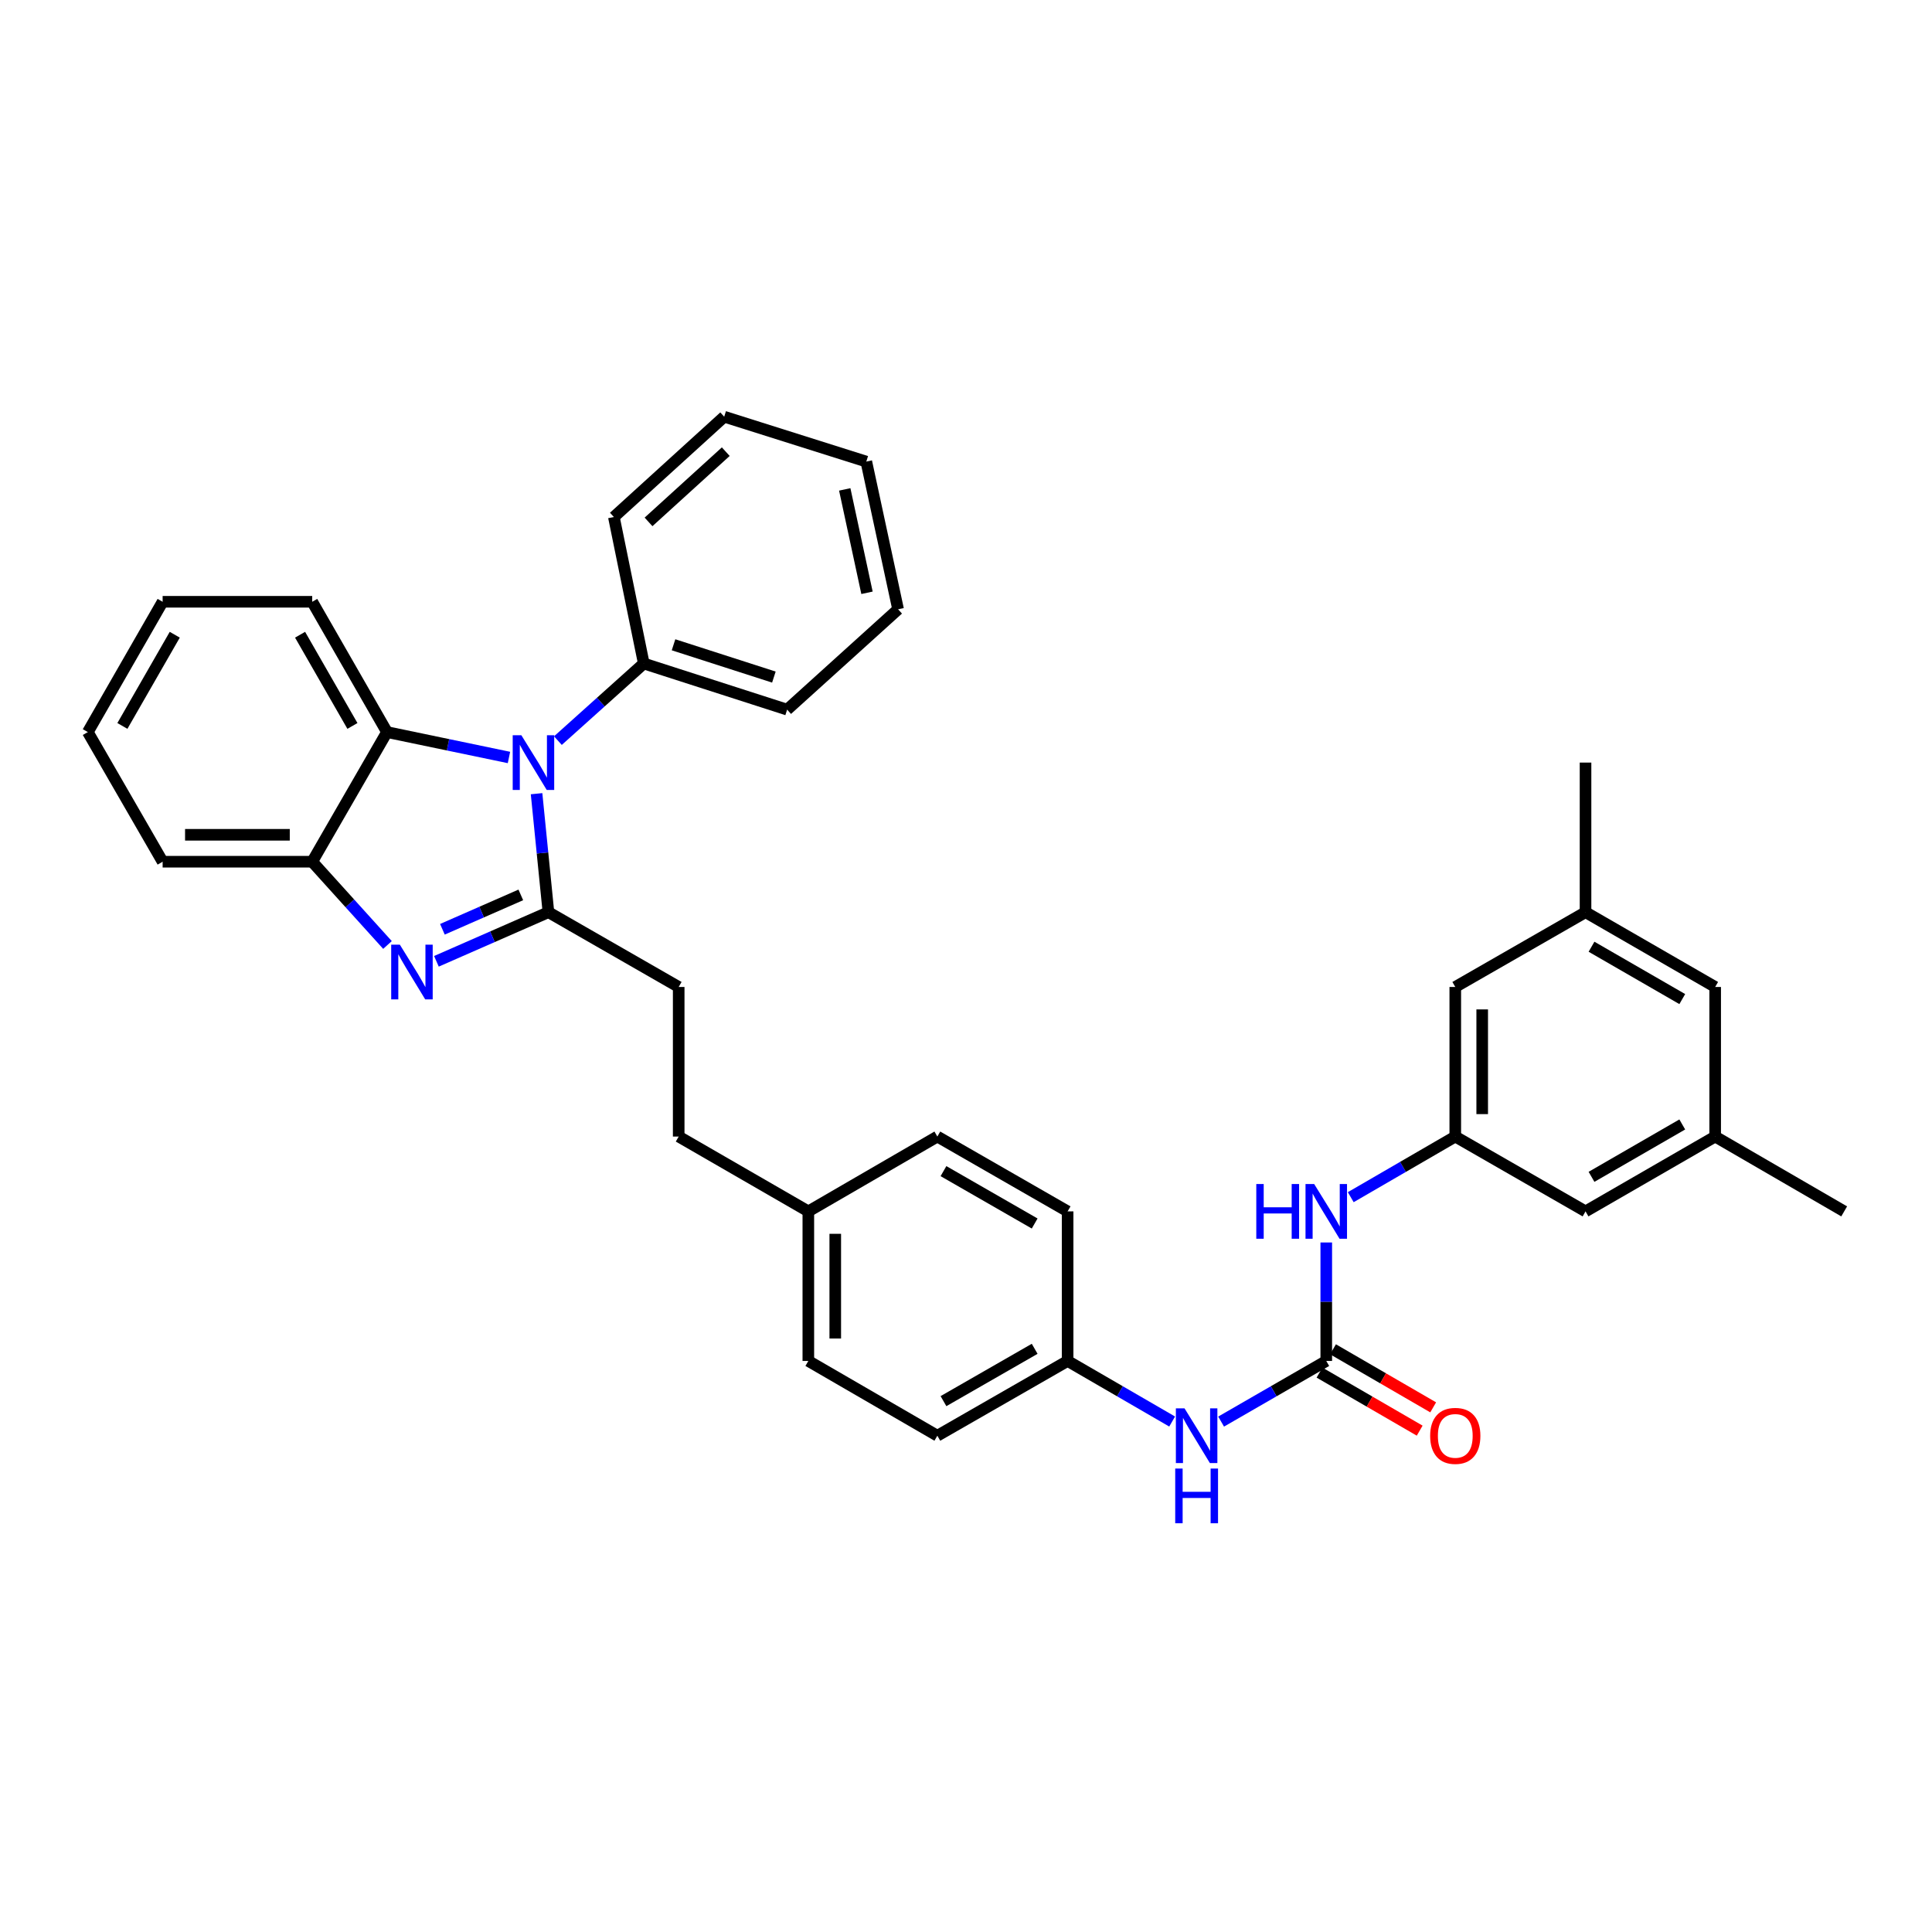 <?xml version='1.0' encoding='iso-8859-1'?>
<svg version='1.1' baseProfile='full'
              xmlns='http://www.w3.org/2000/svg'
                      xmlns:rdkit='http://www.rdkit.org/xml'
                      xmlns:xlink='http://www.w3.org/1999/xlink'
                  xml:space='preserve'
width='1000px' height='1000px' viewBox='0 0 1000 1000'>
<!-- END OF HEADER -->
<rect style='opacity:1.0;fill:#FFFFFF;stroke:none' width='1000' height='1000' x='0' y='0'> </rect>
<path class='bond-0' d='M 283.864,472.148 L 280.794,441.482' style='fill:none;fill-rule:evenodd;stroke:#000000;stroke-width:6px;stroke-linecap:butt;stroke-linejoin:miter;stroke-opacity:1' />
<path class='bond-0' d='M 280.794,441.482 L 277.725,410.816' style='fill:none;fill-rule:evenodd;stroke:#0000FF;stroke-width:6px;stroke-linecap:butt;stroke-linejoin:miter;stroke-opacity:1' />
<path class='bond-1' d='M 283.864,472.148 L 254.878,484.86' style='fill:none;fill-rule:evenodd;stroke:#000000;stroke-width:6px;stroke-linecap:butt;stroke-linejoin:miter;stroke-opacity:1' />
<path class='bond-1' d='M 254.878,484.86 L 225.892,497.573' style='fill:none;fill-rule:evenodd;stroke:#0000FF;stroke-width:6px;stroke-linecap:butt;stroke-linejoin:miter;stroke-opacity:1' />
<path class='bond-1' d='M 269.57,463.198 L 249.28,472.096' style='fill:none;fill-rule:evenodd;stroke:#000000;stroke-width:6px;stroke-linecap:butt;stroke-linejoin:miter;stroke-opacity:1' />
<path class='bond-1' d='M 249.28,472.096 L 228.99,480.995' style='fill:none;fill-rule:evenodd;stroke:#0000FF;stroke-width:6px;stroke-linecap:butt;stroke-linejoin:miter;stroke-opacity:1' />
<path class='bond-8' d='M 283.864,472.148 L 351.29,510.856' style='fill:none;fill-rule:evenodd;stroke:#000000;stroke-width:6px;stroke-linecap:butt;stroke-linejoin:miter;stroke-opacity:1' />
<path class='bond-2' d='M 263.437,392.07 L 231.873,385.496' style='fill:none;fill-rule:evenodd;stroke:#0000FF;stroke-width:6px;stroke-linecap:butt;stroke-linejoin:miter;stroke-opacity:1' />
<path class='bond-2' d='M 231.873,385.496 L 200.308,378.922' style='fill:none;fill-rule:evenodd;stroke:#000000;stroke-width:6px;stroke-linecap:butt;stroke-linejoin:miter;stroke-opacity:1' />
<path class='bond-9' d='M 288.772,383.342 L 310.995,363.385' style='fill:none;fill-rule:evenodd;stroke:#0000FF;stroke-width:6px;stroke-linecap:butt;stroke-linejoin:miter;stroke-opacity:1' />
<path class='bond-9' d='M 310.995,363.385 L 333.218,343.428' style='fill:none;fill-rule:evenodd;stroke:#000000;stroke-width:6px;stroke-linecap:butt;stroke-linejoin:miter;stroke-opacity:1' />
<path class='bond-4' d='M 200.559,489.119 L 181.08,467.571' style='fill:none;fill-rule:evenodd;stroke:#0000FF;stroke-width:6px;stroke-linecap:butt;stroke-linejoin:miter;stroke-opacity:1' />
<path class='bond-4' d='M 181.08,467.571 L 161.601,446.023' style='fill:none;fill-rule:evenodd;stroke:#000000;stroke-width:6px;stroke-linecap:butt;stroke-linejoin:miter;stroke-opacity:1' />
<path class='bond-23' d='M 200.308,378.922 L 161.601,311.48' style='fill:none;fill-rule:evenodd;stroke:#000000;stroke-width:6px;stroke-linecap:butt;stroke-linejoin:miter;stroke-opacity:1' />
<path class='bond-23' d='M 182.414,375.743 L 155.319,328.534' style='fill:none;fill-rule:evenodd;stroke:#000000;stroke-width:6px;stroke-linecap:butt;stroke-linejoin:miter;stroke-opacity:1' />
<path class='bond-34' d='M 200.308,378.922 L 161.601,446.023' style='fill:none;fill-rule:evenodd;stroke:#000000;stroke-width:6px;stroke-linecap:butt;stroke-linejoin:miter;stroke-opacity:1' />
<path class='bond-3' d='M 686.473,704.425 L 659.26,720.119' style='fill:none;fill-rule:evenodd;stroke:#000000;stroke-width:6px;stroke-linecap:butt;stroke-linejoin:miter;stroke-opacity:1' />
<path class='bond-3' d='M 659.26,720.119 L 632.048,735.814' style='fill:none;fill-rule:evenodd;stroke:#0000FF;stroke-width:6px;stroke-linecap:butt;stroke-linejoin:miter;stroke-opacity:1' />
<path class='bond-5' d='M 686.473,704.425 L 686.473,673.765' style='fill:none;fill-rule:evenodd;stroke:#000000;stroke-width:6px;stroke-linecap:butt;stroke-linejoin:miter;stroke-opacity:1' />
<path class='bond-5' d='M 686.473,673.765 L 686.473,643.105' style='fill:none;fill-rule:evenodd;stroke:#0000FF;stroke-width:6px;stroke-linecap:butt;stroke-linejoin:miter;stroke-opacity:1' />
<path class='bond-10' d='M 682.978,710.454 L 708.902,725.478' style='fill:none;fill-rule:evenodd;stroke:#000000;stroke-width:6px;stroke-linecap:butt;stroke-linejoin:miter;stroke-opacity:1' />
<path class='bond-10' d='M 708.902,725.478 L 734.825,740.502' style='fill:none;fill-rule:evenodd;stroke:#FF0000;stroke-width:6px;stroke-linecap:butt;stroke-linejoin:miter;stroke-opacity:1' />
<path class='bond-10' d='M 689.967,698.396 L 715.89,713.419' style='fill:none;fill-rule:evenodd;stroke:#000000;stroke-width:6px;stroke-linecap:butt;stroke-linejoin:miter;stroke-opacity:1' />
<path class='bond-10' d='M 715.89,713.419 L 741.814,728.443' style='fill:none;fill-rule:evenodd;stroke:#FF0000;stroke-width:6px;stroke-linecap:butt;stroke-linejoin:miter;stroke-opacity:1' />
<path class='bond-24' d='M 161.601,446.023 L 84.178,446.023' style='fill:none;fill-rule:evenodd;stroke:#000000;stroke-width:6px;stroke-linecap:butt;stroke-linejoin:miter;stroke-opacity:1' />
<path class='bond-24' d='M 149.987,432.086 L 95.791,432.086' style='fill:none;fill-rule:evenodd;stroke:#000000;stroke-width:6px;stroke-linecap:butt;stroke-linejoin:miter;stroke-opacity:1' />
<path class='bond-6' d='M 699.142,619.661 L 726.196,603.97' style='fill:none;fill-rule:evenodd;stroke:#0000FF;stroke-width:6px;stroke-linecap:butt;stroke-linejoin:miter;stroke-opacity:1' />
<path class='bond-6' d='M 726.196,603.97 L 753.249,588.279' style='fill:none;fill-rule:evenodd;stroke:#000000;stroke-width:6px;stroke-linecap:butt;stroke-linejoin:miter;stroke-opacity:1' />
<path class='bond-13' d='M 753.249,588.279 L 820.668,627.01' style='fill:none;fill-rule:evenodd;stroke:#000000;stroke-width:6px;stroke-linecap:butt;stroke-linejoin:miter;stroke-opacity:1' />
<path class='bond-14' d='M 753.249,588.279 L 753.249,510.856' style='fill:none;fill-rule:evenodd;stroke:#000000;stroke-width:6px;stroke-linecap:butt;stroke-linejoin:miter;stroke-opacity:1' />
<path class='bond-14' d='M 767.186,576.666 L 767.186,522.469' style='fill:none;fill-rule:evenodd;stroke:#000000;stroke-width:6px;stroke-linecap:butt;stroke-linejoin:miter;stroke-opacity:1' />
<path class='bond-7' d='M 606.702,735.782 L 579.648,720.104' style='fill:none;fill-rule:evenodd;stroke:#0000FF;stroke-width:6px;stroke-linecap:butt;stroke-linejoin:miter;stroke-opacity:1' />
<path class='bond-7' d='M 579.648,720.104 L 552.595,704.425' style='fill:none;fill-rule:evenodd;stroke:#000000;stroke-width:6px;stroke-linecap:butt;stroke-linejoin:miter;stroke-opacity:1' />
<path class='bond-18' d='M 351.29,510.856 L 351.29,588.279' style='fill:none;fill-rule:evenodd;stroke:#000000;stroke-width:6px;stroke-linecap:butt;stroke-linejoin:miter;stroke-opacity:1' />
<path class='bond-25' d='M 333.218,343.428 L 407.42,367.307' style='fill:none;fill-rule:evenodd;stroke:#000000;stroke-width:6px;stroke-linecap:butt;stroke-linejoin:miter;stroke-opacity:1' />
<path class='bond-25' d='M 348.618,333.742 L 400.559,350.458' style='fill:none;fill-rule:evenodd;stroke:#000000;stroke-width:6px;stroke-linecap:butt;stroke-linejoin:miter;stroke-opacity:1' />
<path class='bond-26' d='M 333.218,343.428 L 317.74,267.607' style='fill:none;fill-rule:evenodd;stroke:#000000;stroke-width:6px;stroke-linecap:butt;stroke-linejoin:miter;stroke-opacity:1' />
<path class='bond-11' d='M 887.769,588.279 L 820.668,627.01' style='fill:none;fill-rule:evenodd;stroke:#000000;stroke-width:6px;stroke-linecap:butt;stroke-linejoin:miter;stroke-opacity:1' />
<path class='bond-11' d='M 870.737,582.018 L 823.766,609.129' style='fill:none;fill-rule:evenodd;stroke:#000000;stroke-width:6px;stroke-linecap:butt;stroke-linejoin:miter;stroke-opacity:1' />
<path class='bond-27' d='M 887.769,588.279 L 954.545,627.01' style='fill:none;fill-rule:evenodd;stroke:#000000;stroke-width:6px;stroke-linecap:butt;stroke-linejoin:miter;stroke-opacity:1' />
<path class='bond-38' d='M 887.769,588.279 L 887.769,510.856' style='fill:none;fill-rule:evenodd;stroke:#000000;stroke-width:6px;stroke-linecap:butt;stroke-linejoin:miter;stroke-opacity:1' />
<path class='bond-12' d='M 820.668,472.148 L 753.249,510.856' style='fill:none;fill-rule:evenodd;stroke:#000000;stroke-width:6px;stroke-linecap:butt;stroke-linejoin:miter;stroke-opacity:1' />
<path class='bond-16' d='M 820.668,472.148 L 887.769,510.856' style='fill:none;fill-rule:evenodd;stroke:#000000;stroke-width:6px;stroke-linecap:butt;stroke-linejoin:miter;stroke-opacity:1' />
<path class='bond-16' d='M 823.769,490.027 L 870.74,517.123' style='fill:none;fill-rule:evenodd;stroke:#000000;stroke-width:6px;stroke-linecap:butt;stroke-linejoin:miter;stroke-opacity:1' />
<path class='bond-28' d='M 820.668,472.148 L 820.668,394.71' style='fill:none;fill-rule:evenodd;stroke:#000000;stroke-width:6px;stroke-linecap:butt;stroke-linejoin:miter;stroke-opacity:1' />
<path class='bond-15' d='M 552.595,704.425 L 485.168,743.125' style='fill:none;fill-rule:evenodd;stroke:#000000;stroke-width:6px;stroke-linecap:butt;stroke-linejoin:miter;stroke-opacity:1' />
<path class='bond-15' d='M 535.543,698.142 L 488.344,725.232' style='fill:none;fill-rule:evenodd;stroke:#000000;stroke-width:6px;stroke-linecap:butt;stroke-linejoin:miter;stroke-opacity:1' />
<path class='bond-36' d='M 552.595,704.425 L 552.595,627.01' style='fill:none;fill-rule:evenodd;stroke:#000000;stroke-width:6px;stroke-linecap:butt;stroke-linejoin:miter;stroke-opacity:1' />
<path class='bond-17' d='M 418.392,627.01 L 351.29,588.279' style='fill:none;fill-rule:evenodd;stroke:#000000;stroke-width:6px;stroke-linecap:butt;stroke-linejoin:miter;stroke-opacity:1' />
<path class='bond-21' d='M 418.392,627.01 L 485.168,588.279' style='fill:none;fill-rule:evenodd;stroke:#000000;stroke-width:6px;stroke-linecap:butt;stroke-linejoin:miter;stroke-opacity:1' />
<path class='bond-22' d='M 418.392,627.01 L 418.392,704.425' style='fill:none;fill-rule:evenodd;stroke:#000000;stroke-width:6px;stroke-linecap:butt;stroke-linejoin:miter;stroke-opacity:1' />
<path class='bond-22' d='M 432.329,638.622 L 432.329,692.813' style='fill:none;fill-rule:evenodd;stroke:#000000;stroke-width:6px;stroke-linecap:butt;stroke-linejoin:miter;stroke-opacity:1' />
<path class='bond-19' d='M 552.595,627.01 L 485.168,588.279' style='fill:none;fill-rule:evenodd;stroke:#000000;stroke-width:6px;stroke-linecap:butt;stroke-linejoin:miter;stroke-opacity:1' />
<path class='bond-19' d='M 535.539,633.286 L 488.34,606.174' style='fill:none;fill-rule:evenodd;stroke:#000000;stroke-width:6px;stroke-linecap:butt;stroke-linejoin:miter;stroke-opacity:1' />
<path class='bond-20' d='M 485.168,743.125 L 418.392,704.425' style='fill:none;fill-rule:evenodd;stroke:#000000;stroke-width:6px;stroke-linecap:butt;stroke-linejoin:miter;stroke-opacity:1' />
<path class='bond-29' d='M 161.601,311.48 L 84.178,311.48' style='fill:none;fill-rule:evenodd;stroke:#000000;stroke-width:6px;stroke-linecap:butt;stroke-linejoin:miter;stroke-opacity:1' />
<path class='bond-30' d='M 84.178,446.023 L 45.455,378.922' style='fill:none;fill-rule:evenodd;stroke:#000000;stroke-width:6px;stroke-linecap:butt;stroke-linejoin:miter;stroke-opacity:1' />
<path class='bond-32' d='M 407.42,367.307 L 464.85,315.367' style='fill:none;fill-rule:evenodd;stroke:#000000;stroke-width:6px;stroke-linecap:butt;stroke-linejoin:miter;stroke-opacity:1' />
<path class='bond-31' d='M 317.74,267.607 L 374.845,215.682' style='fill:none;fill-rule:evenodd;stroke:#000000;stroke-width:6px;stroke-linecap:butt;stroke-linejoin:miter;stroke-opacity:1' />
<path class='bond-31' d='M 335.682,270.131 L 375.656,233.783' style='fill:none;fill-rule:evenodd;stroke:#000000;stroke-width:6px;stroke-linecap:butt;stroke-linejoin:miter;stroke-opacity:1' />
<path class='bond-35' d='M 84.178,311.48 L 45.455,378.922' style='fill:none;fill-rule:evenodd;stroke:#000000;stroke-width:6px;stroke-linecap:butt;stroke-linejoin:miter;stroke-opacity:1' />
<path class='bond-35' d='M 90.456,328.536 L 63.35,375.745' style='fill:none;fill-rule:evenodd;stroke:#000000;stroke-width:6px;stroke-linecap:butt;stroke-linejoin:miter;stroke-opacity:1' />
<path class='bond-33' d='M 374.845,215.682 L 448.396,238.912' style='fill:none;fill-rule:evenodd;stroke:#000000;stroke-width:6px;stroke-linecap:butt;stroke-linejoin:miter;stroke-opacity:1' />
<path class='bond-37' d='M 464.85,315.367 L 448.396,238.912' style='fill:none;fill-rule:evenodd;stroke:#000000;stroke-width:6px;stroke-linecap:butt;stroke-linejoin:miter;stroke-opacity:1' />
<path class='bond-37' d='M 448.757,306.831 L 437.239,253.312' style='fill:none;fill-rule:evenodd;stroke:#000000;stroke-width:6px;stroke-linecap:butt;stroke-linejoin:miter;stroke-opacity:1' />
<path  class='atom-1' d='M 269.853 380.55
L 279.133 395.55
Q 280.053 397.03, 281.533 399.71
Q 283.013 402.39, 283.093 402.55
L 283.093 380.55
L 286.853 380.55
L 286.853 408.87
L 282.973 408.87
L 273.013 392.47
Q 271.853 390.55, 270.613 388.35
Q 269.413 386.15, 269.053 385.47
L 269.053 408.87
L 265.373 408.87
L 265.373 380.55
L 269.853 380.55
' fill='#0000FF'/>
<path  class='atom-2' d='M 206.964 488.968
L 216.244 503.968
Q 217.164 505.448, 218.644 508.128
Q 220.124 510.808, 220.204 510.968
L 220.204 488.968
L 223.964 488.968
L 223.964 517.288
L 220.084 517.288
L 210.124 500.888
Q 208.964 498.968, 207.724 496.768
Q 206.524 494.568, 206.164 493.888
L 206.164 517.288
L 202.484 517.288
L 202.484 488.968
L 206.964 488.968
' fill='#0000FF'/>
<path  class='atom-6' d='M 650.253 612.85
L 654.093 612.85
L 654.093 624.89
L 668.573 624.89
L 668.573 612.85
L 672.413 612.85
L 672.413 641.17
L 668.573 641.17
L 668.573 628.09
L 654.093 628.09
L 654.093 641.17
L 650.253 641.17
L 650.253 612.85
' fill='#0000FF'/>
<path  class='atom-6' d='M 680.213 612.85
L 689.493 627.85
Q 690.413 629.33, 691.893 632.01
Q 693.373 634.69, 693.453 634.85
L 693.453 612.85
L 697.213 612.85
L 697.213 641.17
L 693.333 641.17
L 683.373 624.77
Q 682.213 622.85, 680.973 620.65
Q 679.773 618.45, 679.413 617.77
L 679.413 641.17
L 675.733 641.17
L 675.733 612.85
L 680.213 612.85
' fill='#0000FF'/>
<path  class='atom-8' d='M 613.111 728.965
L 622.391 743.965
Q 623.311 745.445, 624.791 748.125
Q 626.271 750.805, 626.351 750.965
L 626.351 728.965
L 630.111 728.965
L 630.111 757.285
L 626.231 757.285
L 616.271 740.885
Q 615.111 738.965, 613.871 736.765
Q 612.671 734.565, 612.311 733.885
L 612.311 757.285
L 608.631 757.285
L 608.631 728.965
L 613.111 728.965
' fill='#0000FF'/>
<path  class='atom-8' d='M 608.291 760.117
L 612.131 760.117
L 612.131 772.157
L 626.611 772.157
L 626.611 760.117
L 630.451 760.117
L 630.451 788.437
L 626.611 788.437
L 626.611 775.357
L 612.131 775.357
L 612.131 788.437
L 608.291 788.437
L 608.291 760.117
' fill='#0000FF'/>
<path  class='atom-11' d='M 740.249 743.205
Q 740.249 736.405, 743.609 732.605
Q 746.969 728.805, 753.249 728.805
Q 759.529 728.805, 762.889 732.605
Q 766.249 736.405, 766.249 743.205
Q 766.249 750.085, 762.849 754.005
Q 759.449 757.885, 753.249 757.885
Q 747.009 757.885, 743.609 754.005
Q 740.249 750.125, 740.249 743.205
M 753.249 754.685
Q 757.569 754.685, 759.889 751.805
Q 762.249 748.885, 762.249 743.205
Q 762.249 737.645, 759.889 734.845
Q 757.569 732.005, 753.249 732.005
Q 748.929 732.005, 746.569 734.805
Q 744.249 737.605, 744.249 743.205
Q 744.249 748.925, 746.569 751.805
Q 748.929 754.685, 753.249 754.685
' fill='#FF0000'/>
</svg>

